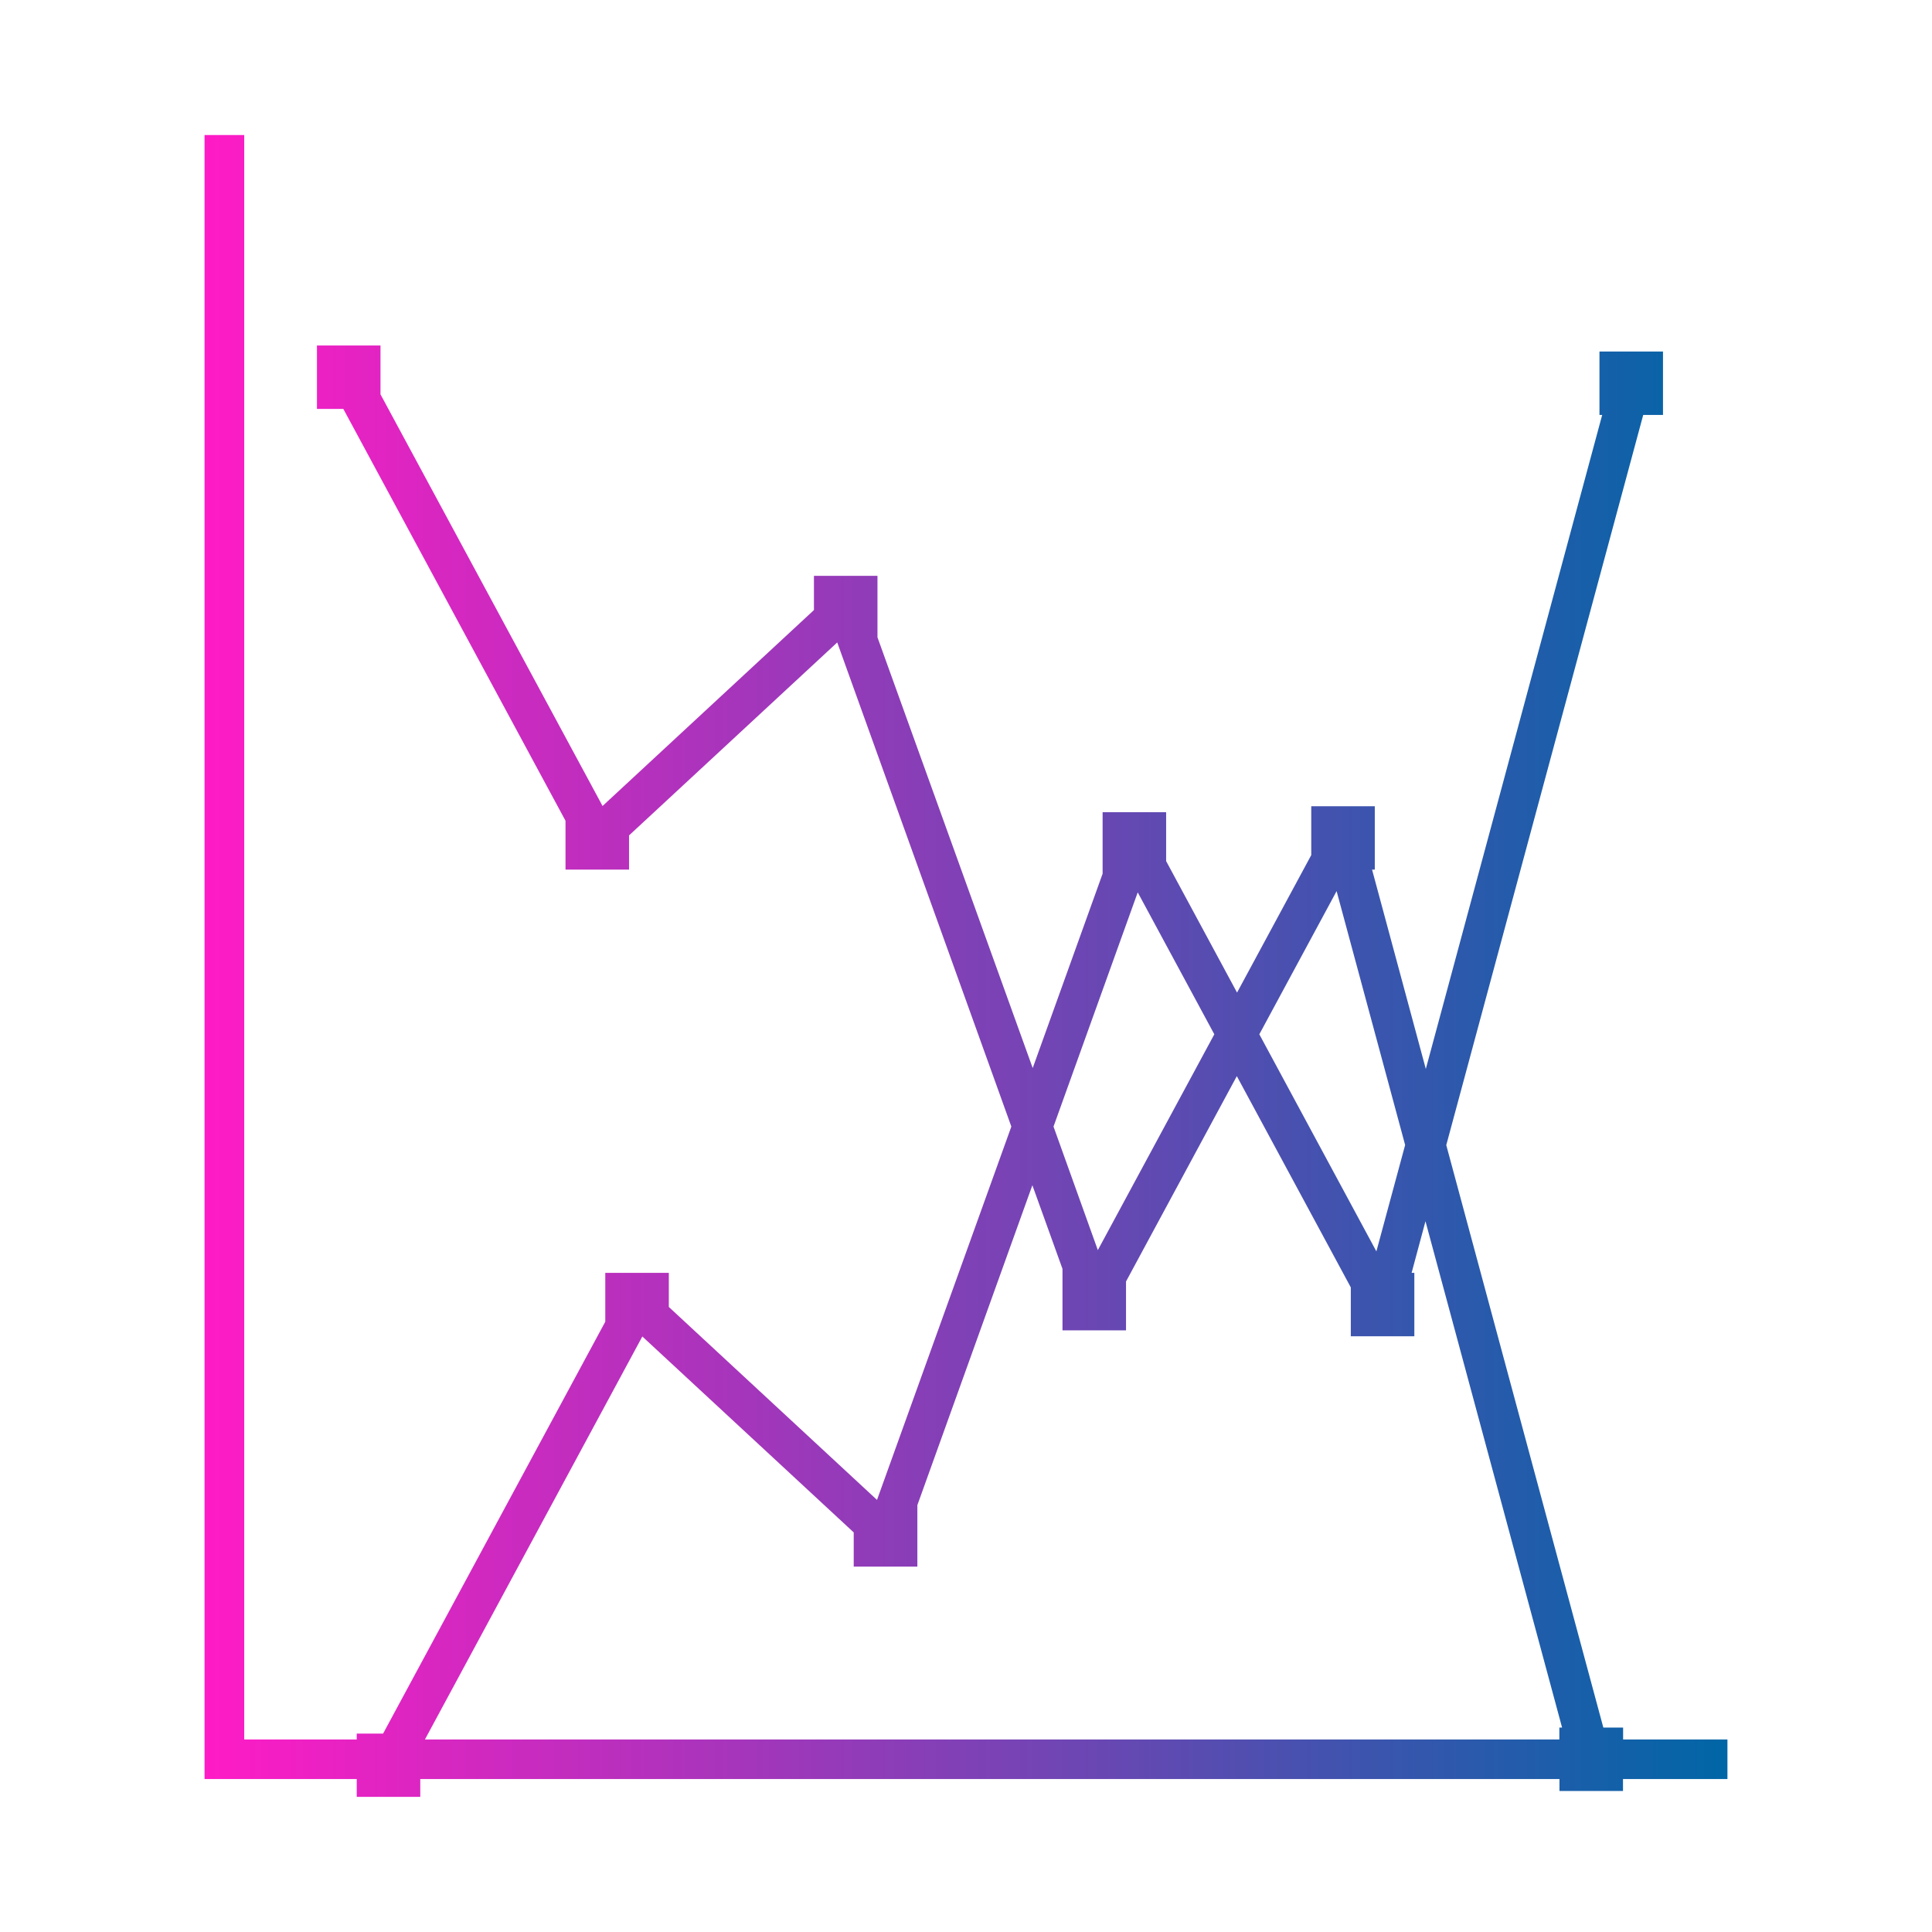 <?xml version="1.0" encoding="utf-8"?>
<!-- Generator: Adobe Illustrator 25.4.1, SVG Export Plug-In . SVG Version: 6.00 Build 0)  -->
<svg version="1.1" id="Layer_1" xmlns="http://www.w3.org/2000/svg" xmlns:xlink="http://www.w3.org/1999/xlink" x="0px" y="0px"
	 viewBox="0 0 170 170" style="enable-background:new 0 0 170 170;" xml:space="preserve">
<style type="text/css">
	.st0{fill:url(#SVGID_1_);}
</style>
<linearGradient id="SVGID_1_" gradientUnits="userSpaceOnUse" x1="18.003" y1="85" x2="151.997" y2="85">
	<stop  offset="0" style="stop-color:#FF1BC6"/>
	<stop  offset="1" style="stop-color:#0066A6"/>
</linearGradient>
<path class="st0" d="M152,153.06h-9.18v-1.05h-1.74l-13.82-51.25l17.33-64.25h1.74v-5.58h-5.59v5.58h0.24l-15.52,57.55l-4.73-17.54
	h0.24v-5.58h-5.59v4.3l-6.53,12.1l-6.24-11.57v-4.3h-5.59v5.41l-6.15,17.1L77.21,56.08v-5.41h-5.59v3.01l-18.6,17.24L33.48,34.7
	v-4.3h-5.59v5.58h2.32l19.55,36.24v4.3h5.59v-3.01l18.32-16.98l15.32,42.6l-11.82,32.85L58.85,115V112h-5.59v4.3l-19.55,36.24h-2.32
	v0.52h-9.9V11.88H18v144.66h13.39v1.57h5.59v-1.57h100.24v1.05h5.59v-1.05H152V153.06z M80.72,137.85v-5.41l10.12-28.15l2.65,7.36
	v5.41h5.59v-4.3l9.75-18.07l10.03,18.59v4.3h5.59V112h-0.24l1.22-4.54l12.02,44.55h-0.24v1.05H37.39l19.13-35.46l18.6,17.24v3.01
	H80.72z M121.11,110.11l-10.3-19.1l6.8-12.6l6.03,22.34L121.11,110.11z M96.6,110L92.7,99.13l7.41-20.61l6.74,12.49L96.6,110z"/>
</svg>
